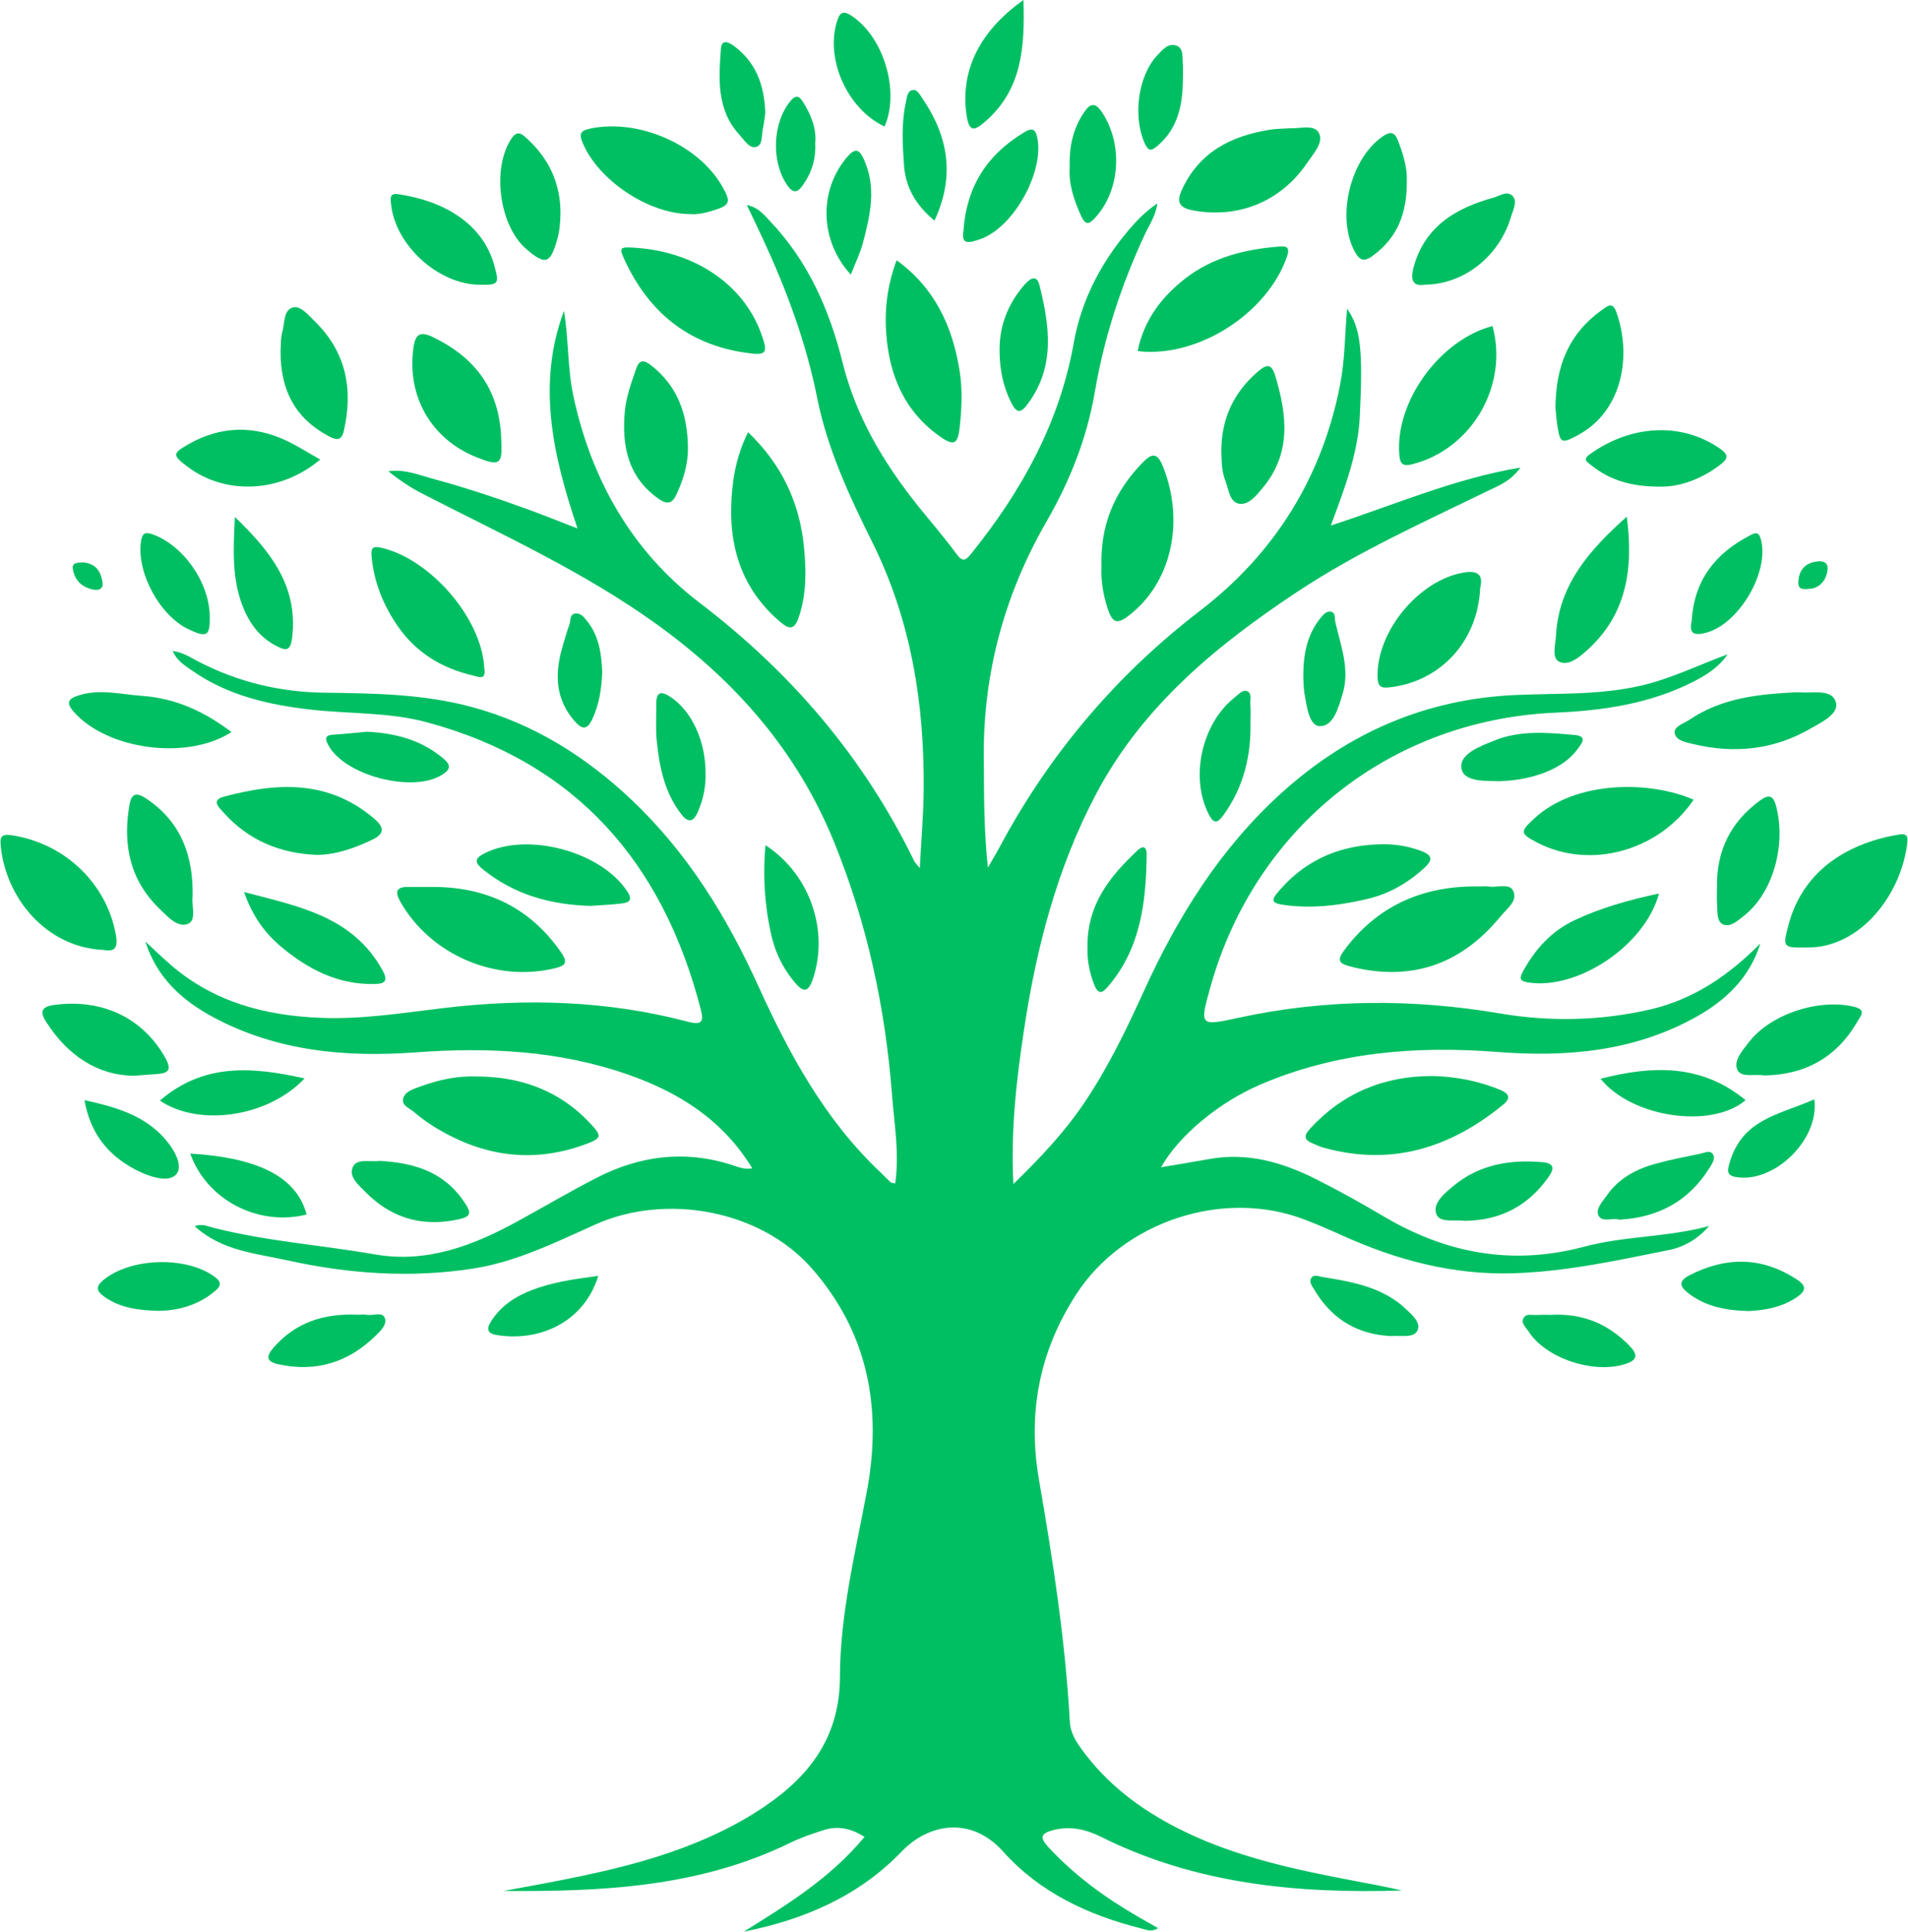 <?xml version="1.0" encoding="UTF-8" standalone="no"?><svg xmlns="http://www.w3.org/2000/svg" xmlns:xlink="http://www.w3.org/1999/xlink" fill="#00bf63" height="4652.3" preserveAspectRatio="xMidYMid meet" version="1" viewBox="-1.2 0.0 4594.5 4652.3" width="4594.5" zoomAndPan="magnify"><g data-name="Ebene 2"><g data-name="Ebene 1" id="change1_1"><path d="M4237.69,2271.46c-25.42,81.83-82.68,136.85-154.78,177-149.5,83.24-311.65,97.22-478.63,84.25-196-15.22-388,.13-571.29,78.8-96.77,41.53-194.79,121.12-238.33,198.8,41-7,78.57-13,116-19.8,92.4-16.79,177.18,8,258.2,49,54.36,27.47,107.82,57,160.18,88.1,151.91,90.25,310.86,120.22,485,73.8,97.7-26.05,201.49-22.52,300.37-49.69-26.62,31-60.53,50.56-97,57.89-123.48,24.8-246.38,51.84-373.6,55.88-147.24,4.68-283.17-32.21-415.13-91.95-29.62-13.41-59.51-26.42-89.91-37.94-195.15-74-435.06,5.29-548.72,181-88.74,137.16-117.18,285.71-89.25,446.93,33.39,192.72,63.36,386.05,74.1,581.71,1.32,24.09,12.24,43.34,25.38,61.88,61.37,86.59,143.38,148.39,237.11,195.81,134.3,67.95,279.79,98.24,426,126.07,37.14,7.07,74.36,13.68,111.14,22.57-250.38,7.83-495.25-14.92-723.95-129-36.19-18.05-73.33-27-115-16.53-32.68,8.19-32.46,19.22-12.24,41.1,62.27,67.36,135.25,120.76,214.2,166.56,15.79,9.16,31.71,18.08,49.94,28.45-15.52,10.18-27.83,4-40.29.85-127.73-32-244.55-86.49-333.13-185.46-75.63-84.51-177.61-69.12-244.48.59-103,107.32-234.83,163.64-379.82,192.59,104.48-65,209.1-129.31,290.85-228.32-31.63-19.88-63.22-27.36-97.14-16.64-28.29,8.94-56.69,18.67-83.29,31.64-218.44,106.52-452.62,117.08-689,115.32,125.48-23.23,251.25-44.81,373.15-83.59,81.3-25.86,159.44-59,232-104.45,121.34-76.09,204.73-172.21,205.1-327.91.36-150.63,36.93-298,64.68-445.55,37.7-200.35,2.93-382.71-131.91-536.81-123.53-141.19-351.23-182.71-521.72-106.35-95.6,42.82-190,90-294.82,106.21-150.36,23.23-299.59,12.72-447.85-20.06-76.72-17-157.12-22.64-222.37-82.15,17.72-6.66,32,.53,45.38,3.93,128,32.61,259.92,41.59,389.6,64.21,122.63,21.4,234.58-20.61,340.82-78.79,64.61-35.39,128.11-72.91,193.66-106.43,102.48-52.39,209.6-66.18,321.22-31.28,15.59,4.88,31.17,12.84,52.13,9-71.29-116.58-176.61-183-300.4-226-165.28-57.41-335.54-65.85-507.86-53.13-169.57,12.52-334-2-487.44-83.38-77.2-41-138.14-96.42-165.72-183.26,20.29,18.68,40.12,37.89,61,55.94,103.62,89.86,227.35,122.29,361.2,127.68,99.87,4,197.55-11.85,296.17-23.61,197-23.48,393.55-18.26,586.71,32.65,32.23,8.5,40.83,3.52,32.31-29.48-91.28-353.39-300.29-594.38-659.86-691.26-91.12-24.55-185.8-19.78-278.64-30.3-102-11.56-201.08-34.09-287.12-94.57-17.1-12-35.9-23.1-45.87-46.49,24.65,2.87,43.39,15.86,62.88,25.88,95,48.84,195.68,73,302.48,74.35,119.11,1.54,238.46,3,354.64,34.38,148.6,40.08,274.75,119.24,385.69,224.3,134.1,127,228.71,280.9,304.39,447.52,74.89,164.87,160.6,322.48,294.31,448.7,8.25,7.79,16,16.17,24.29,23.88,1.72,1.59,5.07,1.42,11,2.87,10.56-72.26-2.28-143.54-7.69-214.18-16-208.64-59.69-411.09-138.75-606.19-89.34-220.52-238.16-389.58-429-526.87-175.92-126.52-372.26-215.34-563.52-313.8-28.52-14.68-55.36-32.66-81.4-53.68,39.95-6,75.57,9.77,111.95,19.43,38.25,10.16,76.11,21.92,113.77,34.12s75.16,25.31,112.38,38.95c36.89,13.53,73.36,28.21,117.29,45.2-59.57-176.43-98.35-347.64-32.63-523.78,11.53,67.94,8.15,136.9,22.66,204.69,43.2,201.74,141.33,374,303.64,497.67,221.63,168.92,395.51,372.56,517.18,622.15,1.76,3.6,5,6.48,13.35,17,3.51-67.1,8.79-126.9,9.38-186.74,2.08-208-30-409.31-123.55-597.54-55.59-111.86-108.31-224.64-133-348.25-26.75-134.1-74.22-261.13-131.7-384.72-11.67-25.1-23.71-50-37.63-79.37,28.79,6.31,41.43,23.88,55.49,38.59,91.87,96.12,143.72,214.25,175,340.43,32.29,130.22,98.16,240.51,180.07,343.48,30.92,38.86,63.93,76.15,93.11,116.25,16.75,23,23.39,17.25,38.53-1.61,120.53-150.16,211.1-313.27,245.34-506.36,18-101.26,65.54-192.67,133.3-272,19.14-22.39,39.42-43.23,67.9-62.61-4.43,30.73-19.57,51.63-30.06,74.1-56.57,121.3-98,247.24-120.57,379.35-19.05,111.54-59.84,214.43-116.54,312.77-101.09,175.3-152.71,365-151,568.39.75,87.42.13,174.86,9.89,264.63,9.36-16.33,19.11-32.43,28-49,120.29-224.59,280.43-414.09,483.32-569.85,179.45-137.77,293.64-320.94,337-544.35,11.49-59.17,11.32-120.6,16.62-182.43,32.42,46,38.67,96.61,30.67,259.12-4.44,90.16-36.6,173.58-69.77,262.85,152-49.11,294.24-112,456.56-139.61-23.41,33-51.31,43-76.83,55.47-155.34,75.66-313.39,146.54-458,242.09-195.8,129.4-375.14,276.46-487.36,489.18-93.68,177.57-143.36,369.32-173.12,566.35-18.16,120.22-32.29,241.26-25.68,372,65.12-63.35,122.53-124.32,169.92-194.33,57.44-84.85,101.86-176.79,144.09-269.7,81.78-179.9,184.82-345,332.7-478.52,160.29-144.67,347.43-225.8,564.88-235,100.41-4.26,201.4.45,300.78-22.68,72.19-16.81,137.79-49.55,207.38-75-20.42,30.4-50,49.22-81.56,65.34-104.59,53.45-217.62,70-333.13,75-396.73,17.22-722.3,275.58-830.14,659-26.92,95.7-26.84,96,67.5,75.54,209.1-45.42,418.32-46.17,629.27-10.41,120.85,20.48,243.28,17.9,363.49-10C4078.19,2405.61,4162.8,2347.34,4237.69,2271.46Z"/><path d="M3448,2590.61c56.19,1.22,110.15,11.75,161.81,32.72,17.4,7.07,31.58,17.39,9.13,35.82-128.13,105.15-270.69,149.78-434.81,103.45-8.11-2.29-15.72-6.28-23.6-9.38-21.59-8.5-23.15-18.47-6.79-36.2C3233.3,2630.76,3332,2590.54,3448,2590.61Z"/><path d="M1144.57,2591.82c106.73-.2,200.19,32.81,274.71,112,30.24,32.13,29.32,36.59-13.7,52.16-131.09,47.43-253.51,25.76-368.85-48a404.47,404.47,0,0,1-40.85-30.58c-10.54-8.8-28.89-15.59-26.57-30.34,2.82-17.89,22.1-24,38-29.88C1051.56,2600.84,1096.88,2590.15,1144.57,2591.82Z"/><path d="M1800.16,1040.5c81.95,78.66,124.26,170.51,134.62,276.48,5.49,56.11,6.36,112.66-12.27,168.21-10.11,30.17-21.82,31.51-43.59,13.22-86.57-72.79-122.38-168.45-119.35-278.43C1761.2,1161.16,1769.67,1102,1800.16,1040.5Z"/><path d="M3562.64,2134.23c7.08,0,14.32-1,21.21.18,20.27,3.4,49.75-9.4,59,10.92,11.08,24.3-15.79,42.66-30.37,60.53-91.71,112.34-208.18,156.54-351.1,123.75-43.29-9.93-45.88-16.53-18.37-51.42C3324.39,2175,3433.35,2131.54,3562.64,2134.23Z"/><path d="M2157.9,626.59c93,67.56,134.28,159.92,151.42,264.7,7.54,46.12,5.53,93.58.09,140.25-4.41,37.78-13.95,42.44-45.63,20.43-85.64-59.48-123-145.9-130.73-246.5C2128.45,746,2135.13,687.29,2157.9,626.59Z"/><path d="M1034.23,2135.36c132-1.54,238.74,47,315.6,157.36,17.59,25.25,10.77,32.26-15.45,38.57-143.13,34.42-299-32.68-371.34-160-14.64-25.75-9-36.41,20.21-35.94C1000.24,2135.59,1017.23,2135.36,1034.23,2135.36Z"/><path d="M2651.25,1365.67c-3.66-102.51,32-182.69,97.93-250.87,21.05-21.76,35.28-28.74,50,8.11,51,127.7,23.37,269.39-71.29,350.24-39.44,33.69-50.58,30.89-64.9-17.8C2653.76,1424.05,2649.68,1391.87,2651.25,1365.67Z"/><path d="M2738.29,845.32c14.92-74.78,58.13-131.35,116.18-176,64.63-49.75,141.49-68.82,221.63-75.46,16.59-1.37,30.88-2.6,21.64,24.2C3050.51,754.88,2882.45,862.71,2738.29,845.32Z"/><path d="M4348.91,2281.13c-56.6.73-57.86.4-43.44-54.14,36.57-138.26,152.33-199.64,269.08-218.26,12.52-2,18.82,3.47,17.48,16.49C4578.77,2154.11,4477.21,2283.7,4348.91,2281.13Z"/><path d="M1659.65,515.38C1559.23,515,1438.11,432.57,1401.49,343c-8.48-20.73-5.25-28.5,18.59-33.48,116.15-24.27,260.36,38.08,318.23,139.82,21.51,37.83,18.84,45.05-23.56,57.9C1695.81,513,1676.37,517.18,1659.65,515.38Z"/><path d="M4077.06,1925.42c-84.16,124.11-250.3,169.35-377.44,102.76-41.41-21.69-40.49-26.09-5.87-58C3794.45,1877.44,3974.26,1880,4077.06,1925.42Z"/><path d="M1519.43,596c148.7,6.78,269.19,86.91,312.61,207.89,17.11,47.67,12.79,52.82-38.57,45.28-139-20.39-233.4-98.94-291.2-224.47C1489.71,597.38,1492.05,594.71,1519.43,596Z"/><path d="M3592.79,784.94c39,143.72-50,296.27-192.94,332.71-23.11,5.89-29.64-.13-31.49-22.87C3358,967.33,3465.09,818.68,3592.79,784.94Z"/><path d="M762.82,2058.26c-90.69-3.31-166.63-35.71-226.46-102.75-10.38-11.62-29.61-29.08,1.22-37.35,127.41-34.17,251.35-41.22,361.2,51.91,25.08,21.27,27.52,36.92-3.74,51.73C852.69,2041.88,809.06,2057.59,762.82,2058.26Z"/><path d="M248.9,2287.1C109,2281.75,10.05,2159,.21,2032.12c-1.37-17.58,3.76-24.42,24.34-21.49,129,18.31,230.87,115.6,253.17,239.43C283.66,2283,274.44,2291.68,248.9,2287.1Z"/><path d="M3105.23,308.81c22.57,1.21,57.9-10.07,69.33,10.89,12.5,23-12.54,49.48-27.47,71.63-63.44,94.11-167,136.07-277,114.94-33.22-6.38-38.13-21.44-25.09-49.77,41.64-90.5,118.35-129.16,211.17-144.12C3071.47,309.91,3087.21,310,3105.23,308.81Z"/><path d="M1165.62,1613.92c1.79,23.86-14.5,15.56-27.83,12.48-74.43-17.18-136.35-54.63-180.28-117.55-35.16-50.35-58-106.21-63.9-168.36-1.77-18.62.65-26.72,22-22,119,26.48,242.91,169.74,249.24,289C1164.9,1609,1165.17,1610.35,1165.62,1613.92Z"/><path d="M3563.12,1415.92c-5.83,129-96.5,225.82-219.54,239.1-20.24,2.18-26.89-3.13-27.55-24.33-3.43-109.61,99.38-234.38,208-252.36C3560.44,1372.29,3570.35,1386.72,3563.12,1415.92Z"/><path d="M1206,1064.6c2.46,53.54-4.27,58.46-59.92,36.22-109.49-43.75-168.26-147.6-151.62-264.48,4.79-33.6,17.62-38.91,47.18-24.56C1144.57,861.79,1204.14,939.86,1206,1064.6Z"/><path d="M1655.32,1076.25c.79,40.69-10.82,78-27.64,114.38-10.33,22.31-22.67,24.48-42.51,10.6-74.29-52-89.15-127.07-81.85-210,3.1-35.19,15.45-68.69,26.87-102.24,8.12-23.83,18.71-23.11,35.92-9.8C1630.81,929.27,1654.3,997.69,1655.32,1076.25Z"/><path d="M4320.53,1666.84c10.93,0,12.36-.11,13.76,0,31.17,2.66,76.94-9.31,85.56,25,6.89,27.39-35,47.08-61.27,62.3-88.59,51.29-183.74,60.86-282.37,37.36-17.14-4.09-42-8.47-44.79-26.52-2.47-16.28,21.79-22.76,35.41-32C4146.46,1678.85,4237.9,1671.36,4320.53,1666.84Z"/><path d="M3329.29,2032.63a254.51,254.51,0,0,1,91.16,16c24.9,9.31,31.28,19.55,8.58,40.54-39.35,36.38-85,62.57-135.83,74.63-67.17,16-135.8,24.8-205.78,14.43-28.66-4.24-26.21-12.38-11.23-30.26C3142.26,2069.13,3227.82,2033.55,3329.29,2032.63Z"/><path d="M3744.44,982.86c.24-103.15,33.47-180.45,111-236,12.62-9,25.86-21.88,35.16,3.53,37.44,102.35,17.44,238.2-91.88,297.11-39.76,21.43-43.24,20.11-49.9-23.66C3746.31,1007.13,3745.21,990.19,3744.44,982.86Z"/><path d="M2939.76,1086.13c0-76.67,28.66-140,86.83-190.45,20.53-17.81,33.27-23.48,43.23,9.7,28.39,94.47,38.79,186.33-30.38,269.18-15.34,18.38-33.94,42.57-57.68,38-22.27-4.27-24.32-34.69-32.42-55.45C2940.34,1134,2940.5,1110.12,2939.76,1086.13Z"/><path d="M3916.08,1243.89c16.18,122.18,1.45,234.66-95.78,321.88-19.15,17.18-44.34,38-66.47,27.62-19.25-9-9.38-41.19-8.21-63.08C3752.3,1406.05,3828.52,1322.25,3916.08,1243.89Z"/><path d="M674.39,844.81c1-12.27-.13-29.86,4.36-45.88,5.87-21,2.28-52.47,25.34-58.74,18.44-5,36.85,18,51.65,32.36,76.12,73.83,94.21,163.71,71,264.84-5.92,25.79-19.53,21.74-36,13C710,1007.71,673.63,939.44,674.39,844.81Z"/><path d="M1420.84,2181.05c-94.59-2.75-181.6-26.14-256.89-86.13-19.94-15.89-26.61-26.33,2.17-40.77,103.46-51.9,281.5-3.79,343.87,93.11,12.86,20,3.24,25.7-13,27.77C1471.75,2178.26,1446.23,2179.16,1420.84,2181.05Z"/><path d="M556.19,1762.49c-108.1,69.82-302.52,41.84-381.23-50.44-19.58-23-8.06-31.14,13.74-38,50.76-16,101.12-2.34,151.64,1.24C420.49,1680.94,490,1712.36,556.19,1762.49Z"/><path d="M586.5,2147.71c132.82,34.85,260.85,58.42,332.87,187.39,17.45,31.25,1,33.59-20.48,34-86.56,1.5-158.53-35.65-222.78-89.4C636.77,2246.75,606.9,2206.12,586.5,2147.71Z"/><path d="M3993.66,2151.2c-33.37,125.06-195.39,232.47-314.13,214.26-21.1-3.23-22.87-9.22-13.38-26.62,29.31-53.8,68.45-97.17,124.69-123.59C3853.83,2185.66,3920.13,2166.9,3993.66,2151.2Z"/><path d="M321.43,2590c-88.18-1-160.14-48.83-212.1-130.71-15.23-24-10.42-35.81,20.5-39.91,115-15.24,211.83,31,265.9,125.41,17.25,30.11,10.53,39.38-20.53,41.19C361.07,2586.83,347,2588.1,321.43,2590Z"/><path d="M3993.57,1171.6c-65.2-.2-117.21-14.7-162.32-50.92-10.56-8.47-22.36-13.85-3.86-27.16,96.68-69.54,218.55-79.25,313.55-13.14,23.57,16.4,17.12,25.83-1.54,39.81C4093.52,1154.59,4042.87,1172.93,3993.57,1171.6Z"/><path d="M769.86,1106.34c-95.37,80.55-227.16,86.3-318.48,18.07-37.93-28.34-37.94-32.78,2.16-55.4,77.05-43.48,156-45.35,235.49-7.78C715.68,1073.82,740.67,1089.91,769.86,1106.34Z"/><path d="M4246.81,2589.25c-23.17-4.25-55.78,6.35-64.49-13.89-9.63-22.37,12.87-46.66,28.05-66.43,52.4-68.21,170.08-105.72,253.84-84.84,29.38,7.32,15.21,21.48,8.51,33.28C4422.79,2545.3,4346.15,2587.83,4246.81,2589.25Z"/><path d="M1152.59,685.57c-99.25-1.57-201.83-95.25-212.08-193.79-1.32-12.68-4.88-27.43,16.84-24.3,105.11,15.13,203.09,67.52,231.58,171.14C1201.37,683.87,1200.28,686.33,1152.59,685.57Z"/><path d="M462.62,2154a35.25,35.25,0,0,1,0,4.24c-2.86,22.86,9.93,57.21-11,65.86-24.93,10.28-48.31-16.62-67.45-34.9C311,2119.31,294,2032.63,310.76,1936.36c5.63-32.28,23.38-25,41.95-12.49C434.27,1979.06,463.65,2059.29,462.62,2154Z"/><path d="M1348.42,513.15c-.25,21.31-1.88,42.21-7.73,63-16.63,59-28.34,63-74.12,23.89-66-56.49-84-195.12-36.09-266.53,14.63-21.8,26-10.14,37.15,0C1320.48,381.56,1348.41,441.18,1348.42,513.15Z"/><path d="M3386.41,433.1c1.23,81.42-23.33,139.69-81.73,182.54-19.12,14-30.54,13.67-42.95-8.67C3215.74,524.16,3250,381.72,3329,328c17.39-11.82,27.6-10.5,35.39,8.75C3378.27,371.09,3387.59,406.32,3386.41,433.1Z"/><path d="M4133.38,2135.47q-2.35-130.41,102.93-207.76c20.24-14.83,32-15.32,39.54,13.82,24.44,94.22-8.28,209.21-77.7,263.36-14.52,11.33-31.72,27.47-48.39,21.45-18-6.5-14.85-30.69-16.17-48.36C4132.54,2163.88,4133.38,2149.65,4133.38,2135.47Z"/><path d="M3430.91,685.32c-31.1,5.69-35.73-12.85-28.61-40C3428.48,545.78,3503.82,501,3595,475.89c14.66-4,34.55-18.34,47.07-3,10.89,13.29,0,33-4.59,48.54C3609.85,616.25,3524.42,684.4,3430.91,685.32Z"/><path d="M2617.5,2284.86c-2.64-106.85,54-174.48,119.94-237.06,13.86-13.16,22.92-9.52,22.63,10.21-1.66,113.23-14.09,223.29-91.19,314.86-16,19-25.45,23.83-36.3-4.91C2621.27,2338,2616.75,2308,2617.5,2284.86Z"/><path d="M1842.24,2035.05c107.75,70,153.15,206.92,113.82,322.27-10.13,29.7-21,34-41.8,9.77A265.45,265.45,0,0,1,1856,2250.62,684.21,684.21,0,0,1,1842.24,2035.05Z"/><path d="M912.1,2794.9c77.82,4.12,150.2,23.37,199.53,91.82,26.18,36.33,23.46,43.25-19.24,51.1-82.81,15.23-154.23-7.77-213.36-67.7-16.8-17-41.33-36.88-30.53-60.57C858.24,2788.19,889,2798.41,912.1,2794.9Z"/><path d="M2405.86,849.41c-1.82-62.2,19.07-116.44,59.19-163.15,10.88-12.65,29.57-28.87,36.86.52,24.12,97.27,38.53,194.3-27,284.05-18.35,25.13-27.93,25.27-41.84-2.89C2414.44,930.25,2406.62,890.82,2405.86,849.41Z"/><path d="M2318.91,554.91c7.34-105.69,56.67-181.69,143.28-234.56,14.27-8.71,28.18-16.82,34,9.13,18.68,83.35-57.16,219.34-137.45,246.44C2334.81,584,2312.24,592.06,2318.91,554.91Z"/><path d="M3852.89,2597.15c126-32.27,243.74-35.5,349.33,51.63C4119.63,2718.86,3928.06,2690.66,3852.89,2597.15Z"/><path d="M564.46,1244.74c87.9,84.57,152.09,167.49,137.9,290-4.1,35.41-16.78,31.72-39.85,19.52-41.31-21.87-65.58-57.38-81.23-99.78C557.24,1389.27,560.59,1322.19,564.46,1244.74Z"/><path d="M3009.94,1737.75c1.94,81.38-16.29,157-64.61,224.13-15.34,21.31-24.23,22.06-36.74-3.08-44.5-89.38-15.38-218.93,64.95-280.94,8.64-6.68,17.75-18.57,28.93-13.45,11.71,5.36,6.25,20.21,7.17,30.86C3010.86,1709.34,3009.94,1723.58,3009.94,1737.75Z"/><path d="M732.23,2596.42c-87.34,92.73-253.49,117.49-348.36,53.44C488.53,2559.08,606.45,2568.12,732.23,2596.42Z"/><path d="M4209.83,3156.5c-57.2-1.58-104.75-11.3-145.79-43.23-21.69-16.88-23.05-29.6,3.32-43.07,87.53-44.74,172.67-44.9,256.8,9.25,26.19,16.86,24.14,28.68-.31,44.86C4286.83,3148.82,4245.63,3154.67,4209.83,3156.5Z"/><path d="M3526.13,2939.28c-22.83-3.56-60.39,6-68.59-16-9.87-26.52,20.1-50.5,41.23-68.07,62.25-51.77,136.54-64.05,214.74-57.09,37.66,3.36,21.49,25.78,10.23,41.07C3675.42,2904.83,3610,2938.43,3526.13,2939.28Z"/><path d="M2463.29,0c3.5,114.69-3.53,217.93-94.67,294.94-23.37,19.74-35.75,23-41.81-14.6C2309.84,175.06,2354.34,77,2463.29,0Z"/><path d="M1697.79,1861.58c1,29.81-5,63-19.18,94.54-10.83,24-23.5,24.76-39.67,3.71-39.69-51.61-52.08-112.41-58.54-174.72-3.06-29.47-1-59.46-1.33-89.22-.39-32.17,12.7-32.57,35.9-16.82C1664.19,1712.48,1698,1783.57,1697.79,1861.58Z"/><path d="M379.58,3156c-51.4-1.3-94.1-8-131.18-35.19-18-13.22-19.07-23.93-.42-39.2,66.09-54.15,199.52-57.75,267.89-7.5,20.47,15,12,24.89-1.25,35.85C473.4,3144,424.83,3155.73,379.58,3156Z"/><path d="M3898.38,2936.49c-17.31-5.35-41.79,7.39-50.25-9.81-8-16.2,9.62-33.75,19.89-48.53,28.82-41.52,71.15-63.59,118.28-76.56,35.26-9.69,71.3-16.65,107.17-24,10.22-2.09,23.9-9.63,30.6,2.23,5.66,10-2.42,21.81-8.37,31.4C4065.64,2892,3991.86,2931.31,3898.38,2936.49Z"/><path d="M882.73,1761.73c65.86,3.32,129,18.61,182.54,63.46,19.29,16.15,20.07,26.4-2.33,40.41-70.71,44.2-234.58,1.72-273.61-71.8-7.38-13.89-9.27-23.65,11.46-24.94C827.56,1767.2,854.24,1764.27,882.73,1761.73Z"/><path d="M737.13,2924.07c-117,29.39-241-35.54-280.19-146.75C610.22,2786.66,711.69,2828,737.13,2924.07Z"/><path d="M3609.33,1880.87c-30-1.21-84.9,3-91.17-29.91-6.82-35.71,44.92-54.33,79.59-68.26,62.27-25,127.76-19,192.44-13.17,33.52,3,16.34,21.54,7,34.59C3765.2,1848.62,3694.42,1878.12,3609.33,1880.87Z"/><path d="M4072.44,1495.28c5.6-98.58,56.88-162.55,139.06-205.62,13.06-6.85,22.05-11.28,27.5,8.7,21.09,77.4-51.3,201.87-129.87,224.41C4078.78,1531.47,4065,1526.2,4072.44,1495.28Z"/><path d="M861.9,3165.36c3.65,0,12.29-1.08,20.55.24,14.66,2.35,36.21-7.71,42.61,6.75,6.91,15.61-9.16,31.22-20.94,42.81-66.06,65-144.49,89.49-235.78,69.29-27.73-6.13-29.56-18.31-11.26-39.39C710.25,3183.78,778.35,3161.51,861.9,3165.36Z"/><path d="M2574.71,401.17c-1.54-50,8.78-93.14,35.23-131.71,13.2-19.25,25.24-24.41,41.29-.91,52.19,76.43,45.9,188.57-14.79,255.2-15,16.46-23.34,19.82-34.36-4.1C2584.08,480.54,2571.62,440.91,2574.71,401.17Z"/><path d="M503.89,1483.63c.71,47.83-6.61,52.38-50.78,31.58-69.69-32.81-125.64-136.59-114.81-211.55,2.61-18,8.2-24.27,27.51-17.36C440,1312.87,502.66,1401.38,503.89,1483.63Z"/><path d="M2128.82,304.59C2037.74,261.84,1984.17,139.11,2015.71,47c6.57-19.22,16.55-19.86,31.57-10.35C2126.05,86.5,2166.42,219,2128.82,304.59Z"/><path d="M2249.05,531.14C2203.82,494,2179.2,450.42,2175.57,397c-3.45-50.87-6.54-102.09,5-152.57,2.45-10.66,2.86-25,15.7-27.57,10.7-2.16,16.59,9.65,22,17.56C2281.55,326,2299.82,422.47,2249.05,531.14Z"/><path d="M3731.94,3165.72c78.95-4.63,138.85,22.06,189.41,73.05,25.7,25.92,18.11,37.9-14.52,46.91-76.13,21-186.31-16.48-227.29-80.11-6.45-10-19.9-20.5-11.1-33.78,6.7-10.11,20.84-5,31.66-5.85C3712.79,3165,3725.61,3165.72,3731.94,3165.72Z"/><path d="M2047.61,661.14c-76.32-82.51-77.29-205.46-7.27-284.88,19.25-21.83,28.38-14.89,38.37,6.74,31.39,68,15.63,135.61-2.24,202.74C2070,609.91,2058.66,632.76,2047.61,661.14Z"/><path d="M202.25,2648.74c71.45,15.56,134.54,34,183.23,81.94,26.58,26.18,56.22,71.64,38.92,95.08-18,24.34-68.54,6.77-101.3-10.72C258,2780.3,216.05,2728,202.25,2648.74Z"/><path d="M1439.54,3071.62c-33.89,110.61-140.13,159.59-244.81,142.64-20.93-3.38-25.57-13.43-14.17-31.84,23.47-37.89,58.62-60.9,98.79-76.39,23.53-9.08,48.34-15.47,73.08-20.7C1379.79,3079.56,1407.72,3076.5,1439.54,3071.62Z"/><path d="M4367.7,2646.77c13.05,97.49-97.94,203.89-190.06,186.79-19-3.53-19.26-13.2-16-26.44,10.57-42.68,32.64-77.42,70.45-101.6C4274.13,2678.64,4322.3,2667.13,4367.7,2646.77Z"/><path d="M1448.93,1617.64c-1.49,40.87-7.23,78.19-23.84,113.65-12.55,26.79-24.7,25.5-42.83,4.7-46.09-52.87-47.82-112.57-29.81-175.86,5.41-19,10.92-38.09,17.56-56.72,3.47-9.74,0-25.61,15.83-26.48,12.28-.68,20,10,27,18.79C1442.09,1532.07,1447,1575.6,1448.93,1617.64Z"/><path d="M3350.61,3216.76c-81.66-3.09-144.52-40.11-186.82-111.51-4.88-8.24-13-17.94-7.83-27.45,5.81-10.71,18-4.89,26.8-3.42,61.36,10.17,123,20,175.87,56.56a171.13,171.13,0,0,1,20,15.67c16.5,15.51,41.28,34.84,34.3,54.43C3405.36,3222.42,3373.86,3214.94,3350.61,3216.76Z"/><path d="M3137.17,1632.2c-.42-55.71,8.54-103.6,41.47-144.27,6.25-7.71,13.87-16.83,24-15.38,13,1.84,9.48,15.3,11.49,24.33,12.82,57.49,36.09,113.94,17.46,174.62-10,32.7-21.83,77.55-54.91,76.78-25.54-.6-31.39-48.24-36.69-78.81C3137.63,1655.61,3137.81,1641.3,3137.17,1632.2Z"/><path d="M2847.23,187.42c-.17,62.15-10.23,120.61-61.53,164.06-14.84,12.58-21.87,12.42-30.28-6.14-29.08-64.23-16.3-162.11,29.44-211.34,12.42-13.37,26.36-30.89,45.94-24.49,18.57,6.07,14.82,27.83,16.24,44.07C2848,164.78,2847.23,176.14,2847.23,187.42Z"/><path d="M1841.66,272c-1.22,8.07-2.78,23.52-6,38.6-3.41,15.73.7,39.7-17.27,43.41-15.82,3.27-27.58-17.12-38.79-29.27-55.73-60.34-50-135-44.77-208.28,1.65-23.2,19.85-14.32,31.35-5.77C1817.56,148.84,1839.33,201.9,1841.66,272Z"/><path d="M1961.86,344.79c1.94,38.06-8.68,71.21-29.65,100.92-11.47,16.26-22.16,22.52-37.34.78-39.52-56.58-36.2-149.75,7-202.82,14.74-18.12,22.88-10.74,31.13,2.64C1951.77,276.79,1965.36,309.14,1961.86,344.79Z"/><path d="M196.3,1353.84c32.2,1.51,45.56,20.94,49.33,48.65,2.17,16-9.43,19.32-21.62,17.07-27.55-5.08-45.49-22.06-49.8-49.67C171.61,1353.23,187.06,1355.38,196.3,1353.84Z"/><path d="M4362.25,1417.05c-25.06,3.3-33.63,1-33-15.33,1.22-29.9,16.33-46.31,45.44-50,14.23-1.82,26.57,2.27,24.92,19.34C4396.81,1400.27,4377.58,1414.26,4362.25,1417.05Z"/></g></g></svg>